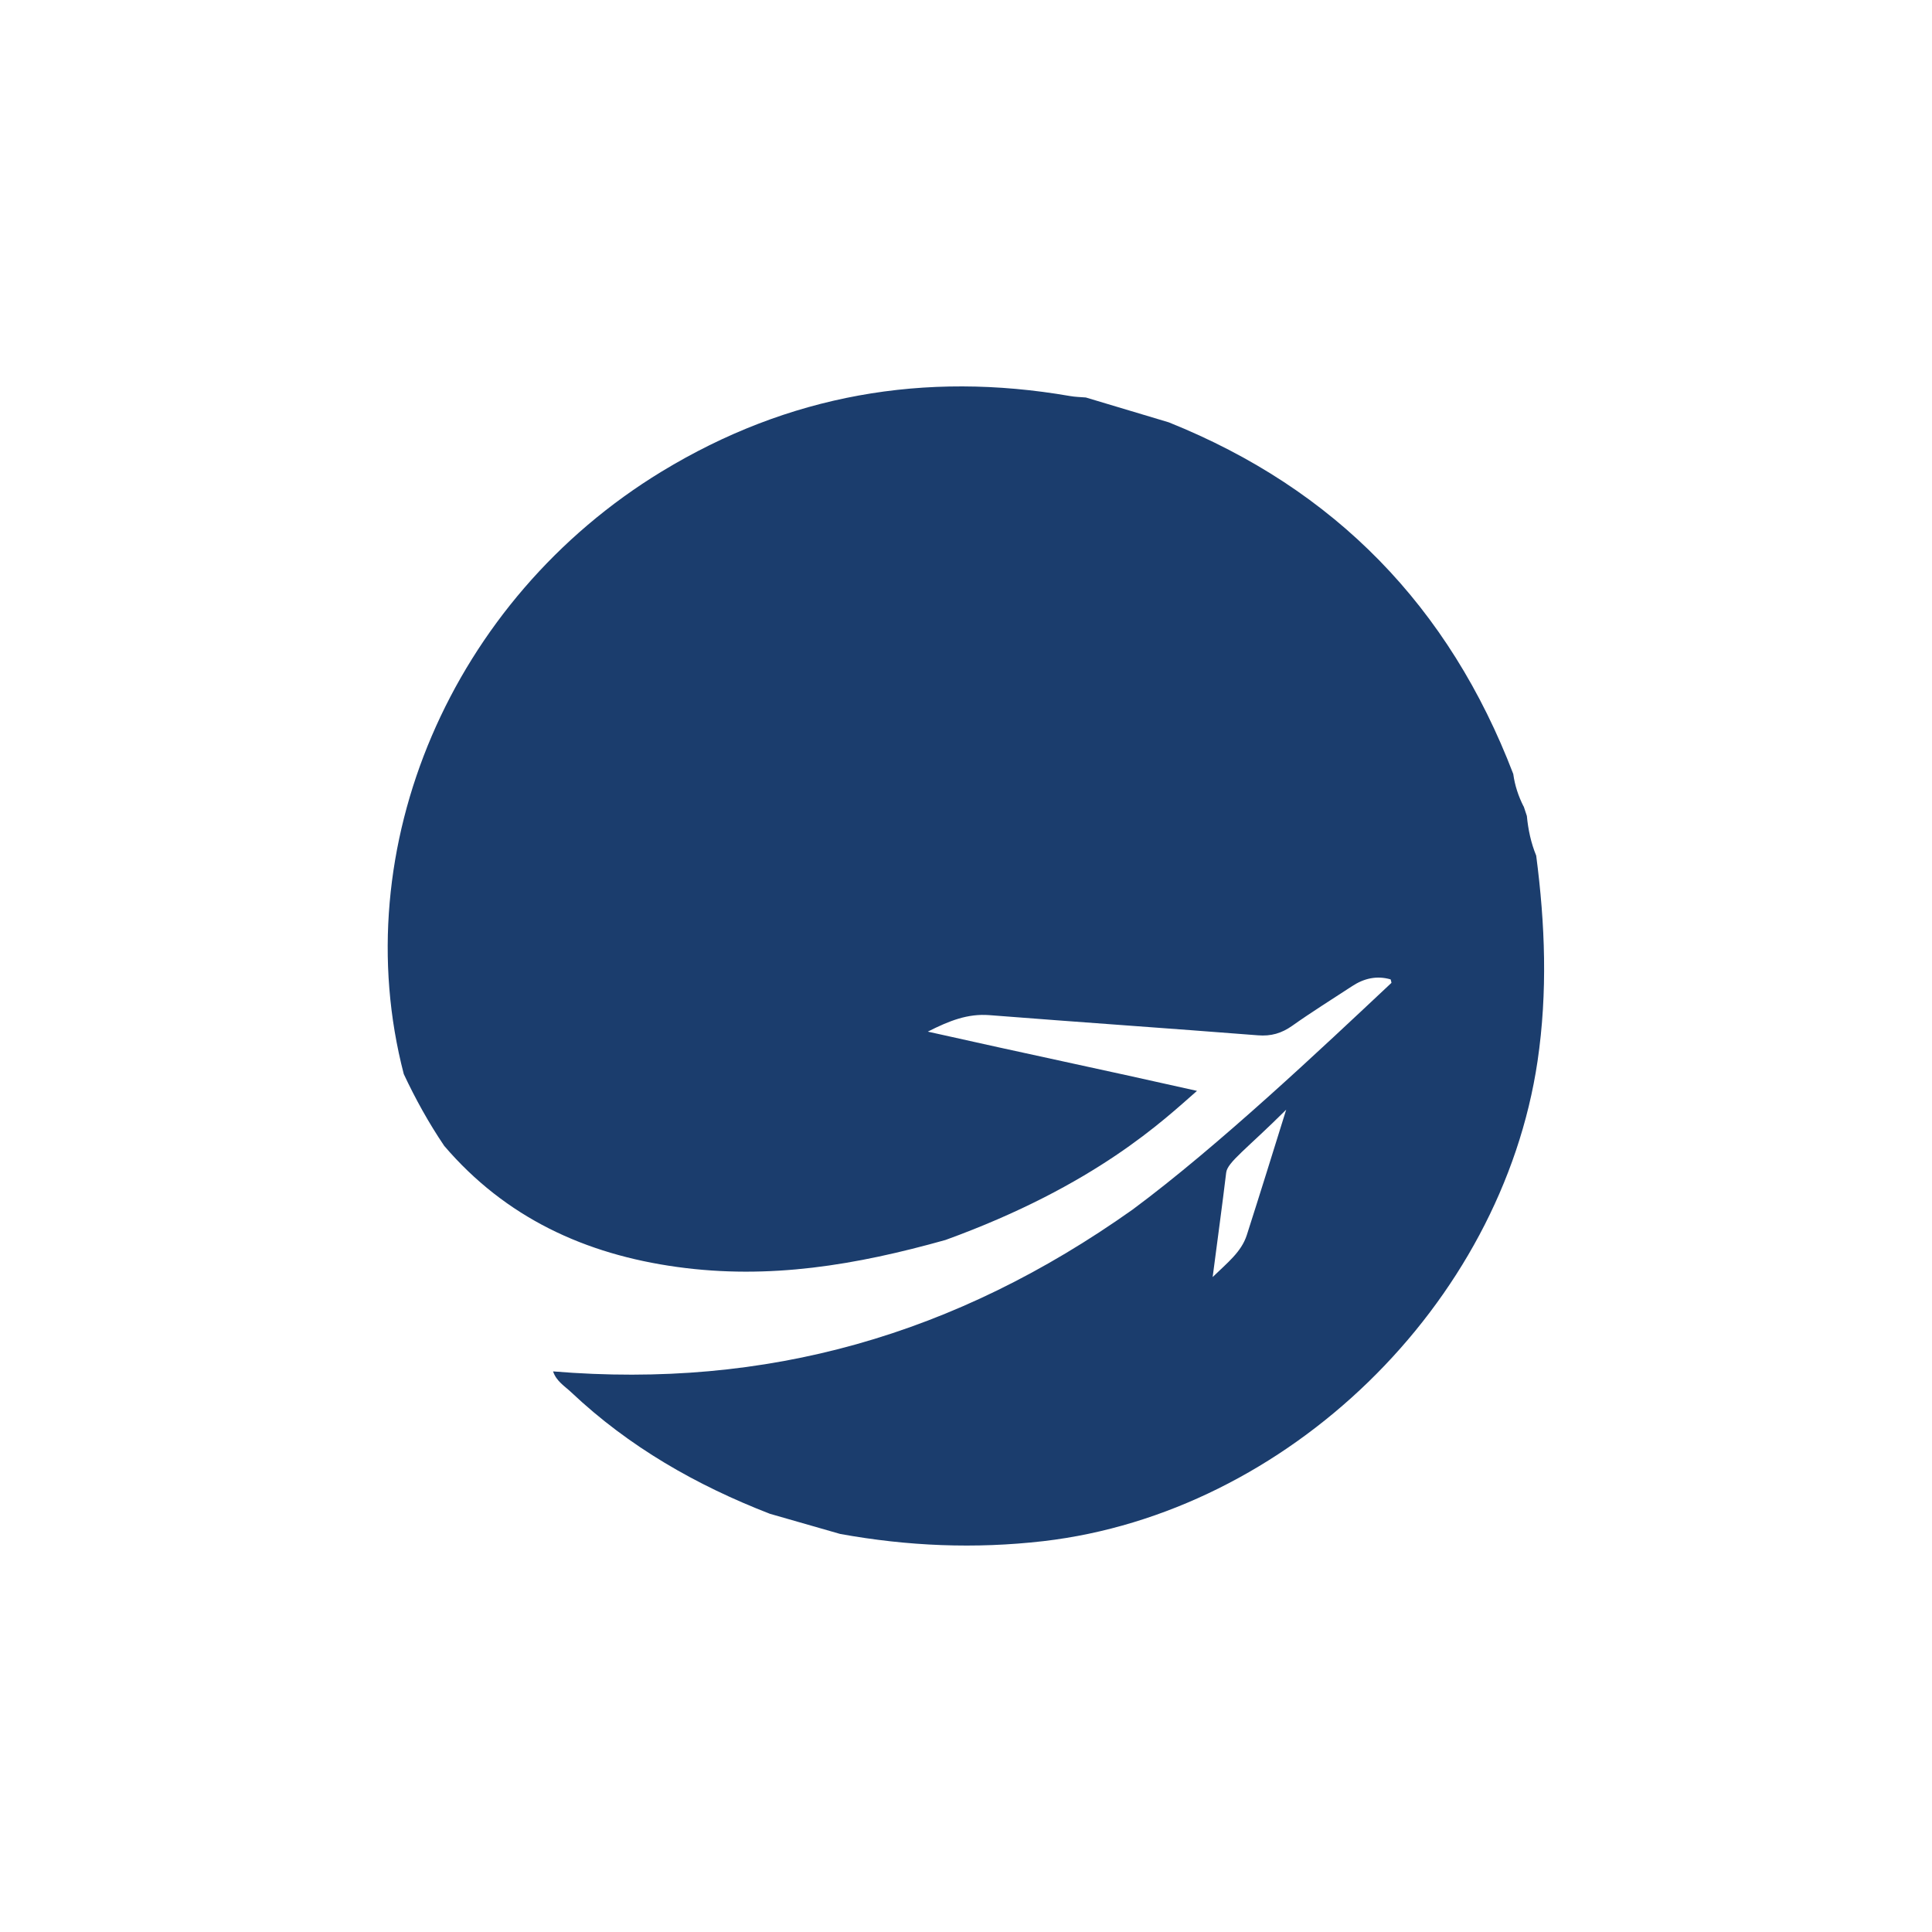 <?xml version="1.0" encoding="UTF-8"?>
<svg id="Layer_1" data-name="Layer 1" xmlns="http://www.w3.org/2000/svg" viewBox="0 0 300 300">
  <defs>
    <style>
      .cls-1 {
        fill: #1b3d6d;
      }
    </style>
  </defs>
  <path class="cls-1" d="M236.6,125.22c.16.49.33.99.49,1.48.2,2.12.64,4.19,1.45,6.16,1.39,10.63,1.79,21.2.21,31.91-5.61,37.83-38.84,70.14-76.74,74.54-10.61,1.22-21.08.78-31.55-1.12-3.64-1.04-7.27-2.09-10.91-3.13-11.41-4.42-21.88-10.4-30.83-18.85-1.01-.96-2.32-1.71-2.84-3.26,33.16,2.74,62.48-5.62,89.98-25.12,13.3-9.85,29.44-25.11,40.19-35.2.05-.05-.05-.23-.11-.55-2.12-.62-4.11-.18-5.97,1.04-3.11,2.04-6.28,4.01-9.31,6.16-1.66,1.17-3.29,1.65-5.35,1.48-13.89-1.09-27.78-2.04-41.67-3.13-3.37-.26-6.21.86-9.57,2.56,15.23,3.42,27.15,5.9,41.8,9.2-5.07,4.42-15.67,14.67-39.05,23.15-13.89,3.9-27.33,6.18-41.69,4.19-14.27-1.97-26.62-7.66-36.15-18.8-2.4-3.55-4.47-7.29-6.28-11.15-9.13-35.1,7.35-73.68,40.06-93.57,19.61-11.92,40.79-15.62,63.36-11.72.82.15,1.66.16,2.49.23,4.29,1.29,8.58,2.58,12.88,3.86,25.83,10.37,43.56,28.66,53.49,54.6.24,1.78.8,3.46,1.6,5.04ZM199.77,172.26c-6.21,6.18-9.18,8.2-9.37,9.83-.62,5.18-1.34,10.35-2.1,16.21,2.35-2.28,4.45-3.9,5.3-6.51,2.09-6.52,4.11-13.04,6.15-19.58l.07-.16-.03.21Z"/>
</svg>